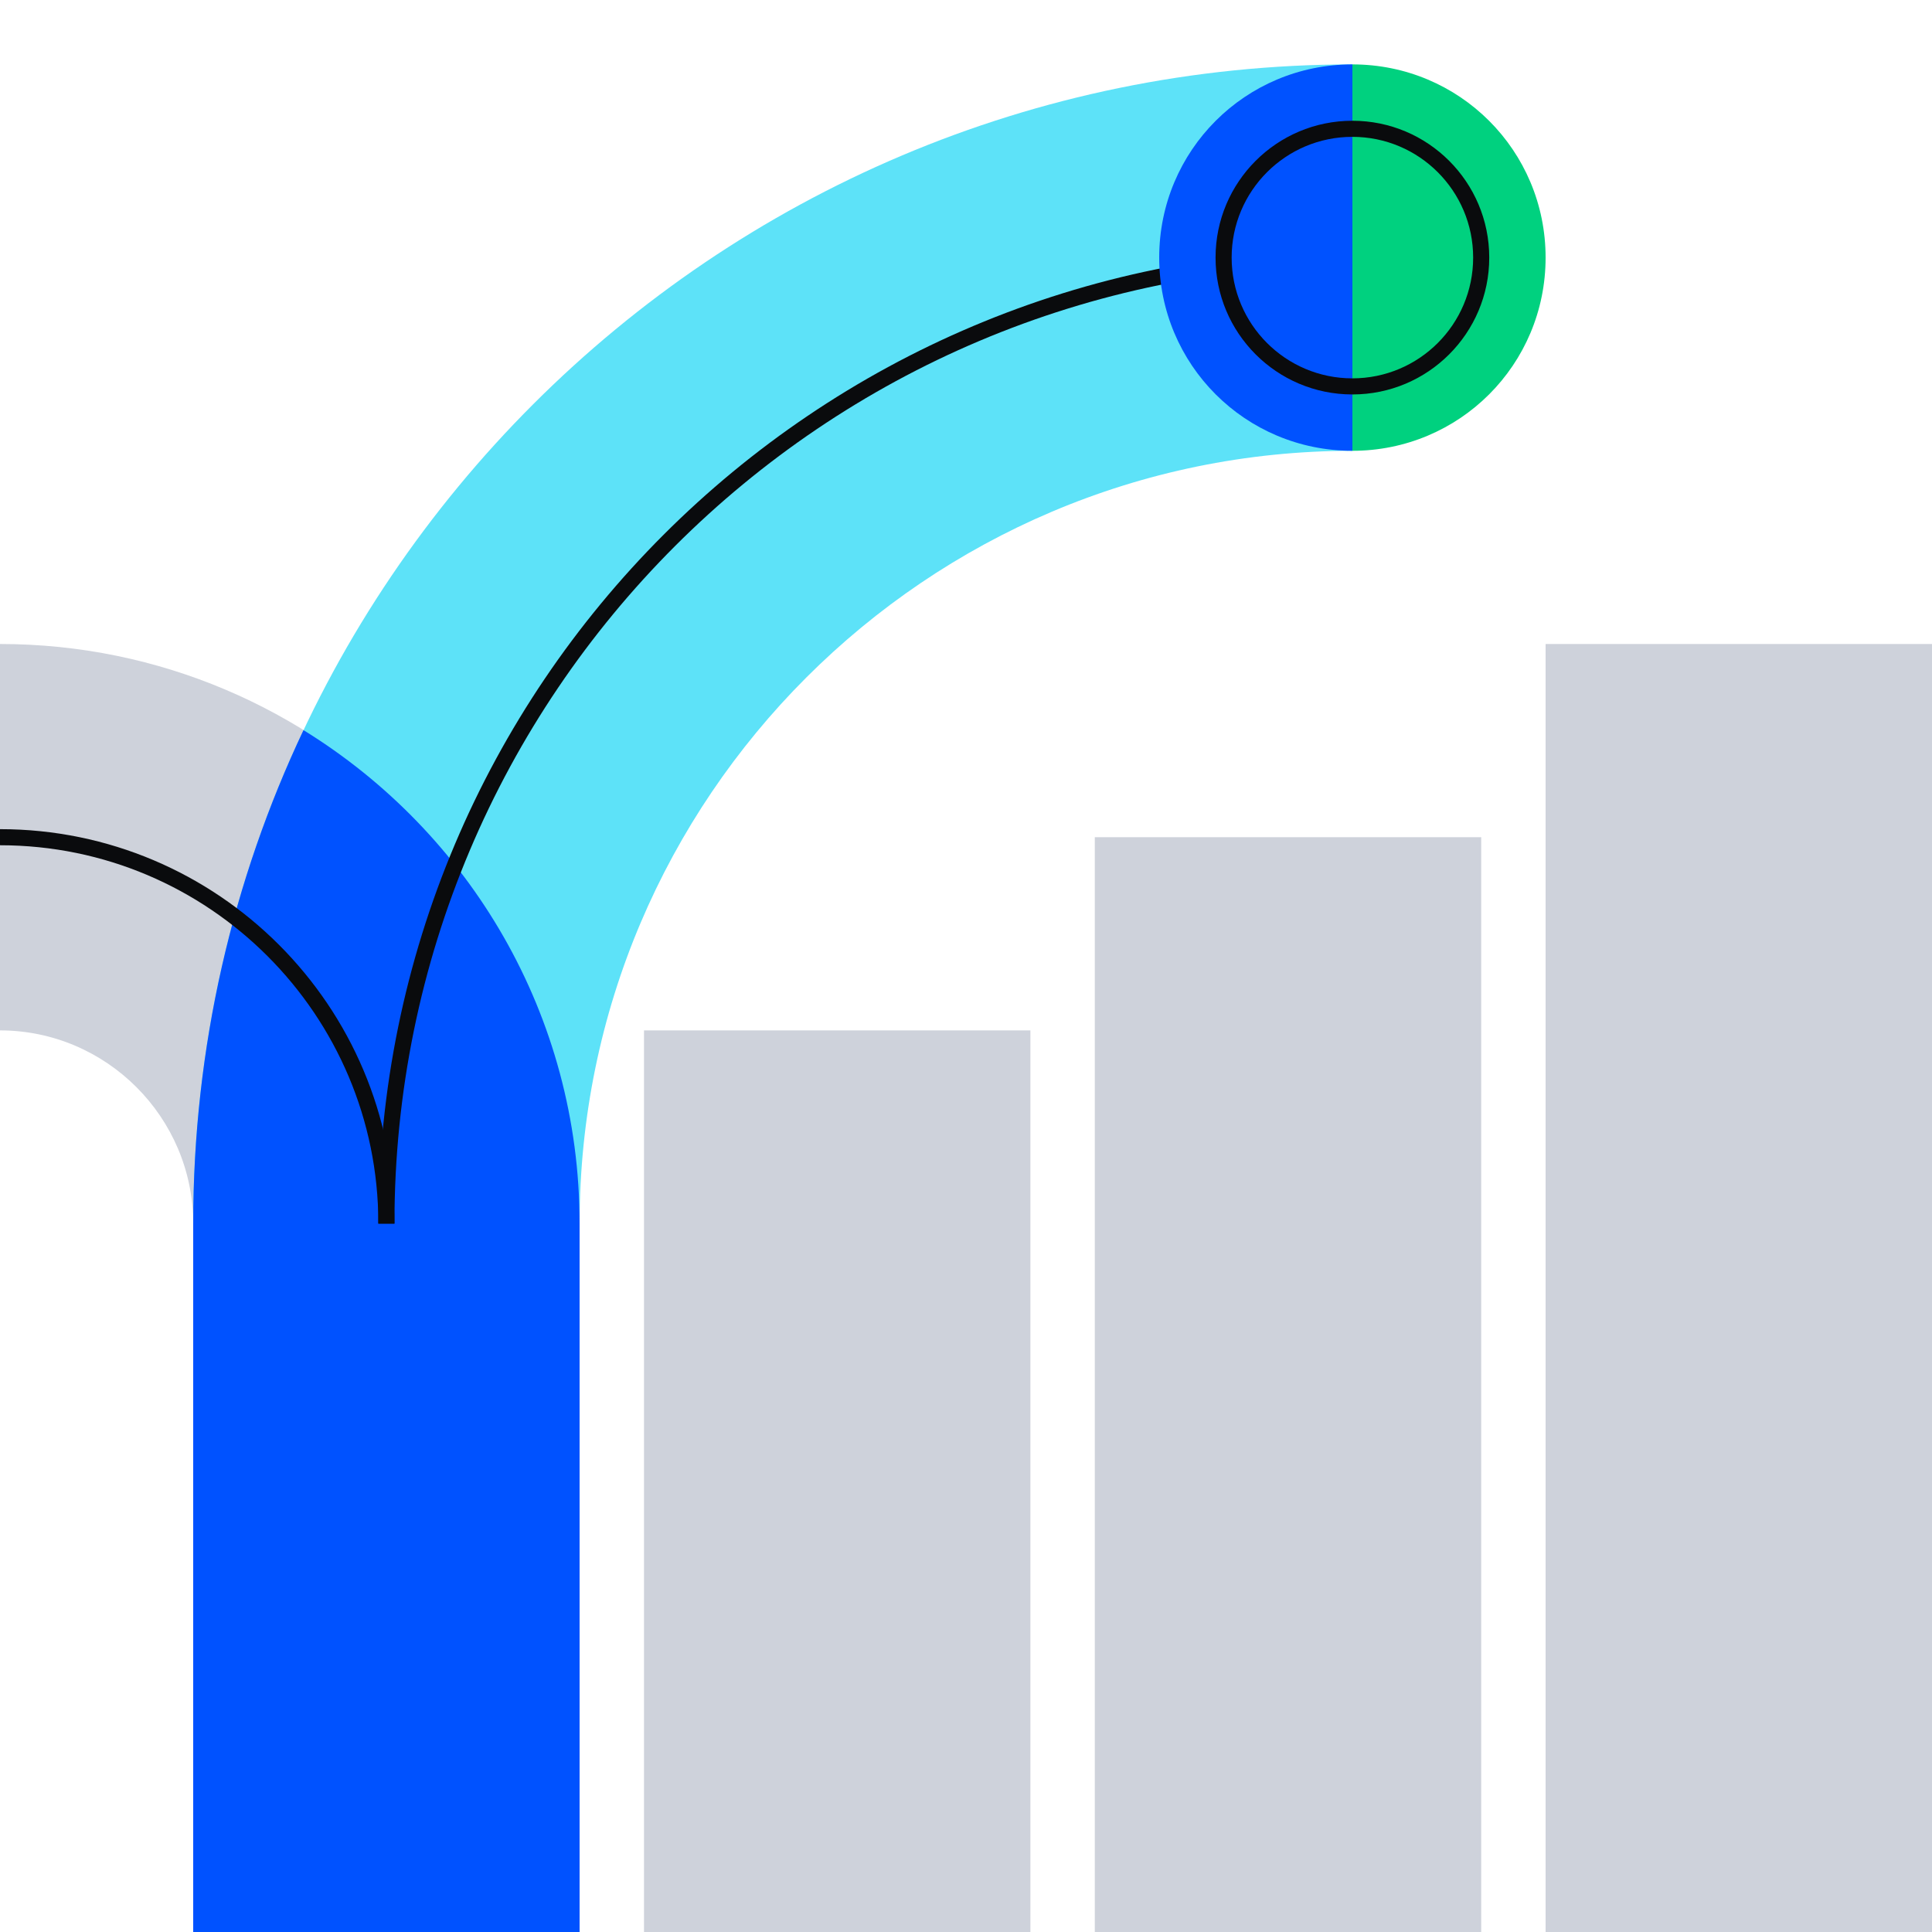 <svg width="48" height="48" viewBox="0 0 48 48" fill="none" xmlns="http://www.w3.org/2000/svg">
<path d="M25.6 25.6H16V48H25.6V25.6Z" fill="#CED2DB"/>
<path d="M48 16H38.4V48H48V16Z" fill="#CED2DB"/>
<path d="M36.8 20.8H27.2V48H36.8V20.8Z" fill="#CED2DB"/>
<path d="M14.4 30.4H4.8C4.8 27.76 2.64 25.6 0 25.6V16C7.94 16 14.4 22.46 14.4 30.4Z" fill="#CED2DB"/>
<path d="M14.4 30.4H4.8C4.8 14.52 17.72 1.6 33.6 1.6V11.2C23.02 11.2 14.4 19.82 14.4 30.4Z" fill="#5DE2F8"/>
<path d="M7.54 18.14C5.78 21.86 4.8 26.02 4.8 30.4V48H14.4V30.4C14.4 25.22 11.66 20.68 7.54 18.14Z" fill="#0052FF"/>
<path fill-rule="evenodd" clip-rule="evenodd" d="M9.4 30.4C9.4 25.211 5.19 21 0 21V20.6C5.41 20.6 9.8 24.99 9.8 30.4H9.4Z" fill="#0A0B0D"/>
<path fill-rule="evenodd" clip-rule="evenodd" d="M33.6 6.6C20.451 6.6 9.8 17.25 9.8 30.4H9.4C9.4 17.029 20.23 6.2 33.6 6.2V6.6Z" fill="#0A0B0D"/>
<path d="M33.6 1.6C36.26 1.6 38.4 3.74 38.4 6.4C38.4 9.06 36.26 11.2 33.6 11.2V1.6Z" fill="#00D17F"/>
<path d="M33.6 11.2C30.94 11.2 28.8 9.06 28.8 6.4C28.8 3.74 30.94 1.6 33.6 1.6V11.2Z" fill="#0052FF"/>
<path fill-rule="evenodd" clip-rule="evenodd" d="M33.6 3.4C31.943 3.4 30.6 4.743 30.6 6.4C30.6 8.057 31.943 9.4 33.6 9.4C35.257 9.4 36.6 8.057 36.6 6.4C36.6 4.743 35.257 3.4 33.6 3.4ZM30.2 6.4C30.2 4.522 31.722 3 33.6 3C35.478 3 37 4.522 37 6.4C37 8.278 35.478 9.8 33.6 9.8C31.722 9.8 30.2 8.278 30.2 6.4Z" fill="#0A0B0D"/>
</svg>
